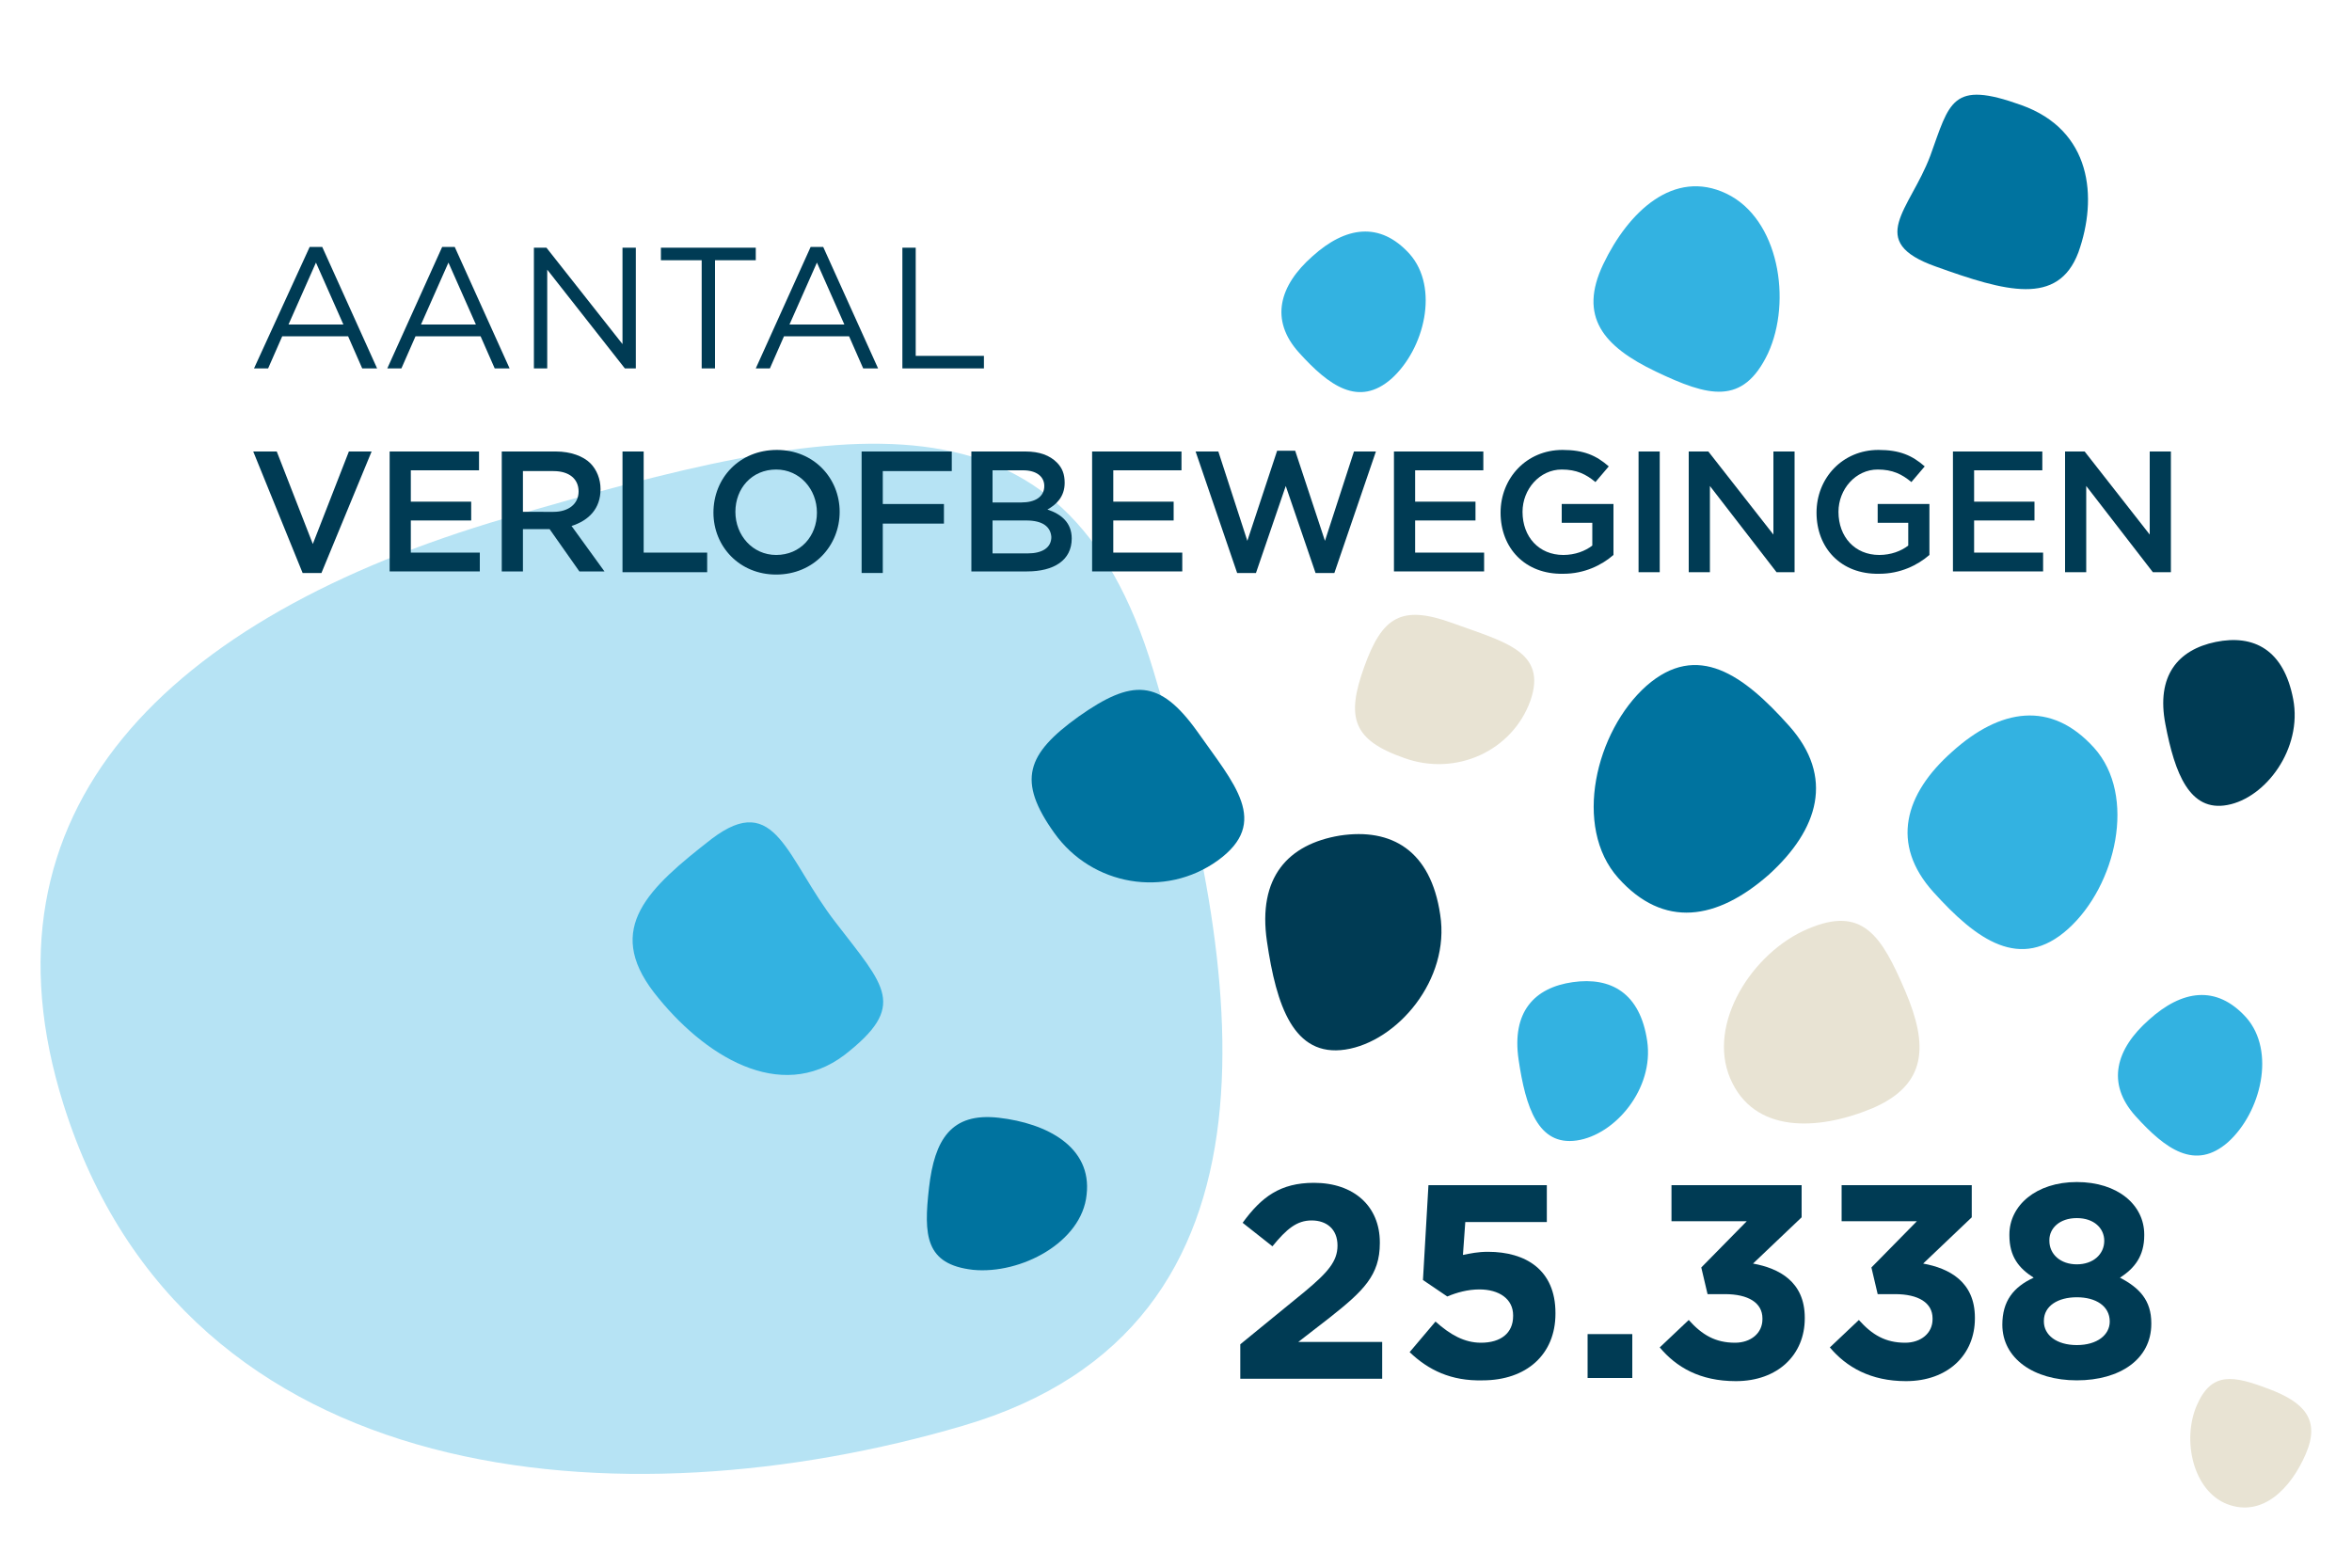 <svg xmlns="http://www.w3.org/2000/svg" xmlns:xlink="http://www.w3.org/1999/xlink" version="1.1" id="Layer_1" x="0px" y="0px" style="enable-background:new 0 0 595.3 841.9;" xml:space="preserve" viewBox="147 321.9 300 200">
<style type="text/css">
	.st0{clip-path:url(#SVGID_00000141452838873473016390000003427940429582079382_);fill:#B6E3F4;}
	.st1{fill:#33B2E1;}
	.st2{fill:#E8E3D3;}
	.st3{fill:#00739F;}
	.st4{fill:#003B54;}
</style>
<g>
	<g>
		<defs>
			<rect id="SVGID_1_" x="147" y="321.9" width="300" height="200"/>
		</defs>
		<clipPath id="SVGID_00000075124695698790100030000015792390442797207457_">
			<use xlink:href="#SVGID_1_" style="overflow:visible;"/>
		</clipPath>
		<path style="clip-path:url(#SVGID_00000075124695698790100030000015792390442797207457_);fill:#B6E3F4;" d="M294.1,407.4    c11.3,37.6,19,83.7-24.3,96.4c-43.2,12.7-99.1,8.7-114.7-41c-11.8-37.5,13.1-62.1,56.4-74.8C254.7,375.4,282.8,369.8,294.1,407.4    L294.1,407.4z"/>
	</g>
	<path class="st1" d="M237.8,428.9c-8.1,6.3-13.7,11.4-7.4,19.6c6.3,8.1,16.1,14.2,24.3,8c8.1-6.3,5.2-8.7-1.1-16.9   C247.3,431.5,246,422.7,237.8,428.9L237.8,428.9z"/>
	<path class="st2" d="M367.7,459.5c3,7,11.1,6.7,18.1,3.8c7-3,7.2-8,4.2-15c-3-7-5.4-10.9-12.4-7.9   C370.5,443.4,364.7,452.5,367.7,459.5L367.7,459.5z"/>
	<path class="st2" d="M431.1,513.8c4.5,1.7,8.1-2,10-6.4c1.9-4.4-0.2-6.6-4.7-8.3c-4.5-1.7-7.3-2.3-9.2,2.1   C425.3,505.6,426.7,512.1,431.1,513.8L431.1,513.8z"/>
	<path class="st1" d="M419.4,464.3c3.8,4.2,7.6,7,11.8,3.3c4.2-3.8,6.1-11.6,2.3-15.9c-3.8-4.2-8.2-3.5-12.4,0.3   C416.9,455.7,415.6,460.1,419.4,464.3L419.4,464.3z"/>
	<path class="st1" d="M340.7,457.1c0.9,6.1,2.5,11,7.4,10.3c4.9-0.7,9.9-6.6,9-12.7c-0.9-6.1-4.6-8.2-9.5-7.5   C342.7,447.9,339.8,451,340.7,457.1L340.7,457.1z"/>
	<path class="st3" d="M299.7,415.2c-4.8-6.7-8.3-6.7-15.1-1.9c-6.7,4.8-7.9,8.2-3.1,14.9c4.8,6.7,14.1,8.3,20.8,3.5   C309.1,426.8,304.4,421.9,299.7,415.2L299.7,415.2z"/>
	<path class="st3" d="M285.6,474.3c0.7-6.1-5.1-9.1-11.2-9.8c-6.1-0.7-8.2,2.8-8.9,8.9c-0.7,6.1-0.5,9.8,5.6,10.5   C277.2,484.5,285,480.4,285.6,474.3L285.6,474.3z"/>
	<g>
		<path class="st4" d="M305.2,493.4l8.2-6.7c3-2.5,4.2-3.9,4.2-5.9c0-2.1-1.4-3.2-3.3-3.2c-1.9,0-3.2,1.1-5,3.3l-3.8-3    c2.4-3.3,4.8-5.1,9.1-5.1c5.1,0,8.4,3,8.4,7.6v0.1c0,4.1-2.1,6.1-6.4,9.5l-4,3.1h10.7v4.7h-18.1V493.4z"/>
		<path class="st4" d="M326.8,494.4l3.3-3.9c1.9,1.7,3.7,2.7,5.8,2.7c2.5,0,4.1-1.2,4.1-3.4v-0.1c0-2.1-1.8-3.3-4.3-3.3    c-1.5,0-2.9,0.4-4.1,0.9l-3.1-2.1l0.7-12.1h15.1v4.7h-10.4l-0.3,4.2c1-0.2,1.9-0.4,3.2-0.4c4.8,0,8.6,2.3,8.6,7.8v0.1    c0,5.2-3.7,8.5-9.3,8.5C332.1,498.1,329.2,496.7,326.8,494.4z"/>
		<path class="st4" d="M349.5,492.1h5.7v5.6h-5.7V492.1z"/>
		<path class="st4" d="M358.7,493.8l3.7-3.5c1.7,1.9,3.4,2.9,5.9,2.9c2,0,3.5-1.2,3.5-3v-0.1c0-2-1.8-3.1-4.8-3.1h-2.2l-0.8-3.4    l5.8-5.9h-9.6v-4.6h16.6v4.1l-6.2,5.9c3.3,0.6,6.6,2.3,6.6,6.9v0.1c0,4.6-3.4,8-8.8,8C363.8,498.1,360.8,496.3,358.7,493.8z"/>
		<path class="st4" d="M380.4,493.8l3.7-3.5c1.7,1.9,3.4,2.9,5.9,2.9c2,0,3.5-1.2,3.5-3v-0.1c0-2-1.8-3.1-4.8-3.1h-2.2l-0.8-3.4    l5.8-5.9h-9.6v-4.6h16.6v4.1l-6.2,5.9c3.3,0.6,6.6,2.3,6.6,6.9v0.1c0,4.6-3.4,8-8.8,8C385.6,498.1,382.5,496.3,380.4,493.8z"/>
		<path class="st4" d="M402.4,490.9L402.4,490.9c0-3,1.4-4.8,4-6c-1.9-1.2-3.1-2.7-3.1-5.4v-0.1c0-3.7,3.4-6.7,8.6-6.7    s8.6,2.9,8.6,6.7v0.1c0,2.6-1.2,4.2-3.1,5.4c2.5,1.3,4,2.9,4,5.8v0.1c0,4.5-4,7.2-9.5,7.2S402.4,495.2,402.4,490.9z M416.1,490.5    L416.1,490.5c0-2-1.8-3.1-4.2-3.1s-4.2,1.1-4.2,3v0.1c0,1.7,1.6,3,4.2,3S416.1,492.2,416.1,490.5z M415.4,480.2L415.4,480.2    c0-1.6-1.3-2.9-3.5-2.9s-3.5,1.3-3.5,2.8v0.1c0,1.7,1.4,3,3.5,3C414,483.2,415.4,481.9,415.4,480.2z"/>
	</g>
	<g>
		<path class="st4" d="M186.5,353.4h1.6l7,15.5h-1.9l-1.8-4.1h-8.4l-1.8,4.1h-1.8L186.5,353.4z M190.8,363.3l-3.5-7.9l-3.5,7.9    H190.8z"/>
	</g>
	<g>
		<path class="st4" d="M203.4,353.4h1.6l7,15.5h-1.9l-1.8-4.1H200l-1.8,4.1h-1.8L203.4,353.4z M207.7,363.3l-3.5-7.9l-3.5,7.9H207.7    z"/>
		<path class="st4" d="M215.1,353.5h1.6l9.7,12.3v-12.3h1.7v15.4h-1.4l-9.9-12.6v12.6h-1.7V353.5z"/>
		<path class="st4" d="M236.5,355.1h-5.2v-1.6h12.1v1.6h-5.2v13.8h-1.7V355.1z"/>
	</g>
	<g>
		<path class="st4" d="M250.4,353.4h1.6l7,15.5h-1.9l-1.8-4.1H247l-1.8,4.1h-1.8L250.4,353.4z M254.7,363.3l-3.5-7.9l-3.5,7.9H254.7    z"/>
		<path class="st4" d="M262.1,353.5h1.7v13.8h8.7v1.6h-10.4V353.5z"/>
	</g>
	<g>
		<path class="st4" d="M179.3,379.5h3l4.6,11.8l4.6-11.8h2.9l-6.4,15.5h-2.4L179.3,379.5z"/>
		<path class="st4" d="M196.7,379.5h11.4v2.4h-8.7v4h7.7v2.4h-7.7v4.1h8.8v2.4h-11.5V379.5z"/>
		<path class="st4" d="M211,379.5h6.9c1.9,0,3.5,0.6,4.4,1.5c0.8,0.8,1.3,2,1.3,3.3v0c0,2.5-1.5,4-3.7,4.7l4.2,5.8h-3.2l-3.8-5.4    h-3.4v5.4H211V379.5z M217.6,387.2c1.9,0,3.2-1,3.2-2.6v0c0-1.6-1.2-2.6-3.2-2.6h-3.9v5.2H217.6z"/>
		<path class="st4" d="M226.4,379.5h2.7v12.9h8.1v2.5h-10.8V379.5z"/>
	</g>
	<g>
		<path class="st4" d="M238,387.3L238,387.3c0-4.4,3.3-8,8.1-8c4.7,0,8,3.6,8,7.9v0c0,4.3-3.3,8-8.1,8    C241.3,395.2,238,391.6,238,387.3z M251.2,387.3L251.2,387.3c0-3-2.2-5.5-5.2-5.5c-3.1,0-5.2,2.4-5.2,5.4v0c0,3,2.2,5.5,5.2,5.5    C249.1,392.7,251.2,390.3,251.2,387.3z"/>
		<path class="st4" d="M256.9,379.5h11.5v2.5h-8.8v4.2h7.8v2.5h-7.8v6.3h-2.7V379.5z"/>
		<path class="st4" d="M270.9,379.5h6.9c1.8,0,3.1,0.5,4,1.4c0.7,0.7,1,1.5,1,2.6v0c0,1.8-1.1,2.8-2.2,3.4c1.8,0.6,3.1,1.7,3.1,3.7    v0c0,2.8-2.3,4.2-5.7,4.2h-7.1V379.5z M280.2,383.9c0-1.2-1-2-2.7-2h-3.9v4.1h3.7C279,386,280.2,385.3,280.2,383.9L280.2,383.9z     M277.9,388.3h-4.3v4.2h4.5c1.8,0,3-0.7,3-2.1v0C281,389.1,280,388.3,277.9,388.3z"/>
		<path class="st4" d="M286.3,379.5h11.4v2.4H289v4h7.7v2.4H289v4.1h8.8v2.4h-11.5V379.5z"/>
		<path class="st4" d="M299.5,379.5h2.9l3.7,11.4l3.8-11.5h2.3l3.8,11.5l3.7-11.4h2.8l-5.3,15.5h-2.4l-3.8-11.1l-3.8,11.1h-2.4    L299.5,379.5z"/>
		<path class="st4" d="M324.8,379.5h11.4v2.4h-8.7v4h7.7v2.4h-7.7v4.1h8.8v2.4h-11.5V379.5z"/>
		<path class="st4" d="M338.4,387.3L338.4,387.3c0-4.4,3.3-8,7.9-8c2.7,0,4.3,0.7,5.9,2.1l-1.7,2c-1.2-1-2.4-1.6-4.3-1.6    c-2.8,0-5,2.5-5,5.4v0c0,3.2,2.1,5.5,5.2,5.5c1.5,0,2.8-0.5,3.7-1.2v-2.9h-3.9v-2.4h6.6v6.5c-1.5,1.3-3.7,2.4-6.4,2.4    C341.5,395.2,338.4,391.8,338.4,387.3z"/>
		<path class="st4" d="M356,379.5h2.7v15.4H356V379.5z"/>
		<path class="st4" d="M362.4,379.5h2.5l8.3,10.6v-10.6h2.7v15.4h-2.3l-8.5-11v11h-2.7V379.5z"/>
		<path class="st4" d="M378.7,387.3L378.7,387.3c0-4.4,3.3-8,7.9-8c2.7,0,4.3,0.7,5.9,2.1l-1.7,2c-1.2-1-2.4-1.6-4.3-1.6    c-2.8,0-5,2.5-5,5.4v0c0,3.2,2.1,5.5,5.2,5.5c1.5,0,2.8-0.5,3.7-1.2v-2.9h-3.9v-2.4h6.6v6.5c-1.5,1.3-3.7,2.4-6.4,2.4    C381.8,395.2,378.7,391.8,378.7,387.3z"/>
		<path class="st4" d="M396.1,379.5h11.4v2.4h-8.7v4h7.7v2.4h-7.7v4.1h8.8v2.4h-11.5V379.5z"/>
		<path class="st4" d="M410.4,379.5h2.5l8.3,10.6v-10.6h2.7v15.4h-2.3l-8.5-11v11h-2.7V379.5z"/>
	</g>
	<path class="st2" d="M332.3,401.4c-6.6-2.4-9-0.8-11.3,5.6c-2.3,6.4-1.5,9.3,5.1,11.6c6.6,2.4,13.8-0.9,16.1-7.3   C344.4,405,338.9,403.8,332.3,401.4L332.3,401.4z"/>
	<path class="st3" d="M375.2,414.5c-5.8-6.5-11.7-10.8-18.2-5.1c-6.5,5.8-9.4,18-3.6,24.5c5.8,6.5,12.6,5.4,19.2-0.4   C379,427.7,381,421,375.2,414.5L375.2,414.5z"/>
	<path class="st1" d="M367.2,346.6c-6.7-3.2-12.5,2.3-15.7,9c-3.2,6.7,0,10.5,6.7,13.7c6.7,3.2,11.1,4.4,14.3-2.3   C375.6,360.3,373.9,349.8,367.2,346.6L367.2,346.6z"/>
	<path class="st3" d="M393.9,355.9c8.9,3.2,15.6,5.1,18.2-1.8c2.5-7,1.7-15.6-7.3-18.8c-8.9-3.2-9.1-0.4-11.6,6.5   C390.6,348.7,384.9,352.7,393.9,355.9L393.9,355.9z"/>
	<path class="st4" d="M308.6,442c1.2,8.2,3.4,14.8,10,13.8c6.6-1,13.4-8.9,12.1-17.2c-1.2-8.2-6.2-11.1-12.8-10.1   C311.3,429.6,307.4,433.8,308.6,442L308.6,442z"/>
	<path class="st4" d="M423.2,414.3c1.2,6.3,3.1,11.2,7.9,10.3c4.9-0.9,9.6-7.2,8.4-13.5c-1.2-6.3-5-8.3-9.9-7.3   C424.8,404.8,422,408.1,423.2,414.3L423.2,414.3z"/>
	<path class="st1" d="M393.6,435.7c5.5,6.1,11.1,10.2,17.2,4.7c6.1-5.5,8.8-17,3.3-23.1c-5.5-6.1-12-5-18.1,0.5   C389.9,423.2,388.1,429.6,393.6,435.7L393.6,435.7z"/>
	<path class="st1" d="M312.7,366.9c3.8,4.2,7.6,7,11.8,3.3c4.2-3.8,6.1-11.6,2.3-15.9c-3.8-4.2-8.2-3.5-12.4,0.3   C310.2,358.3,308.9,362.7,312.7,366.9L312.7,366.9z"/>
</g>
</svg>